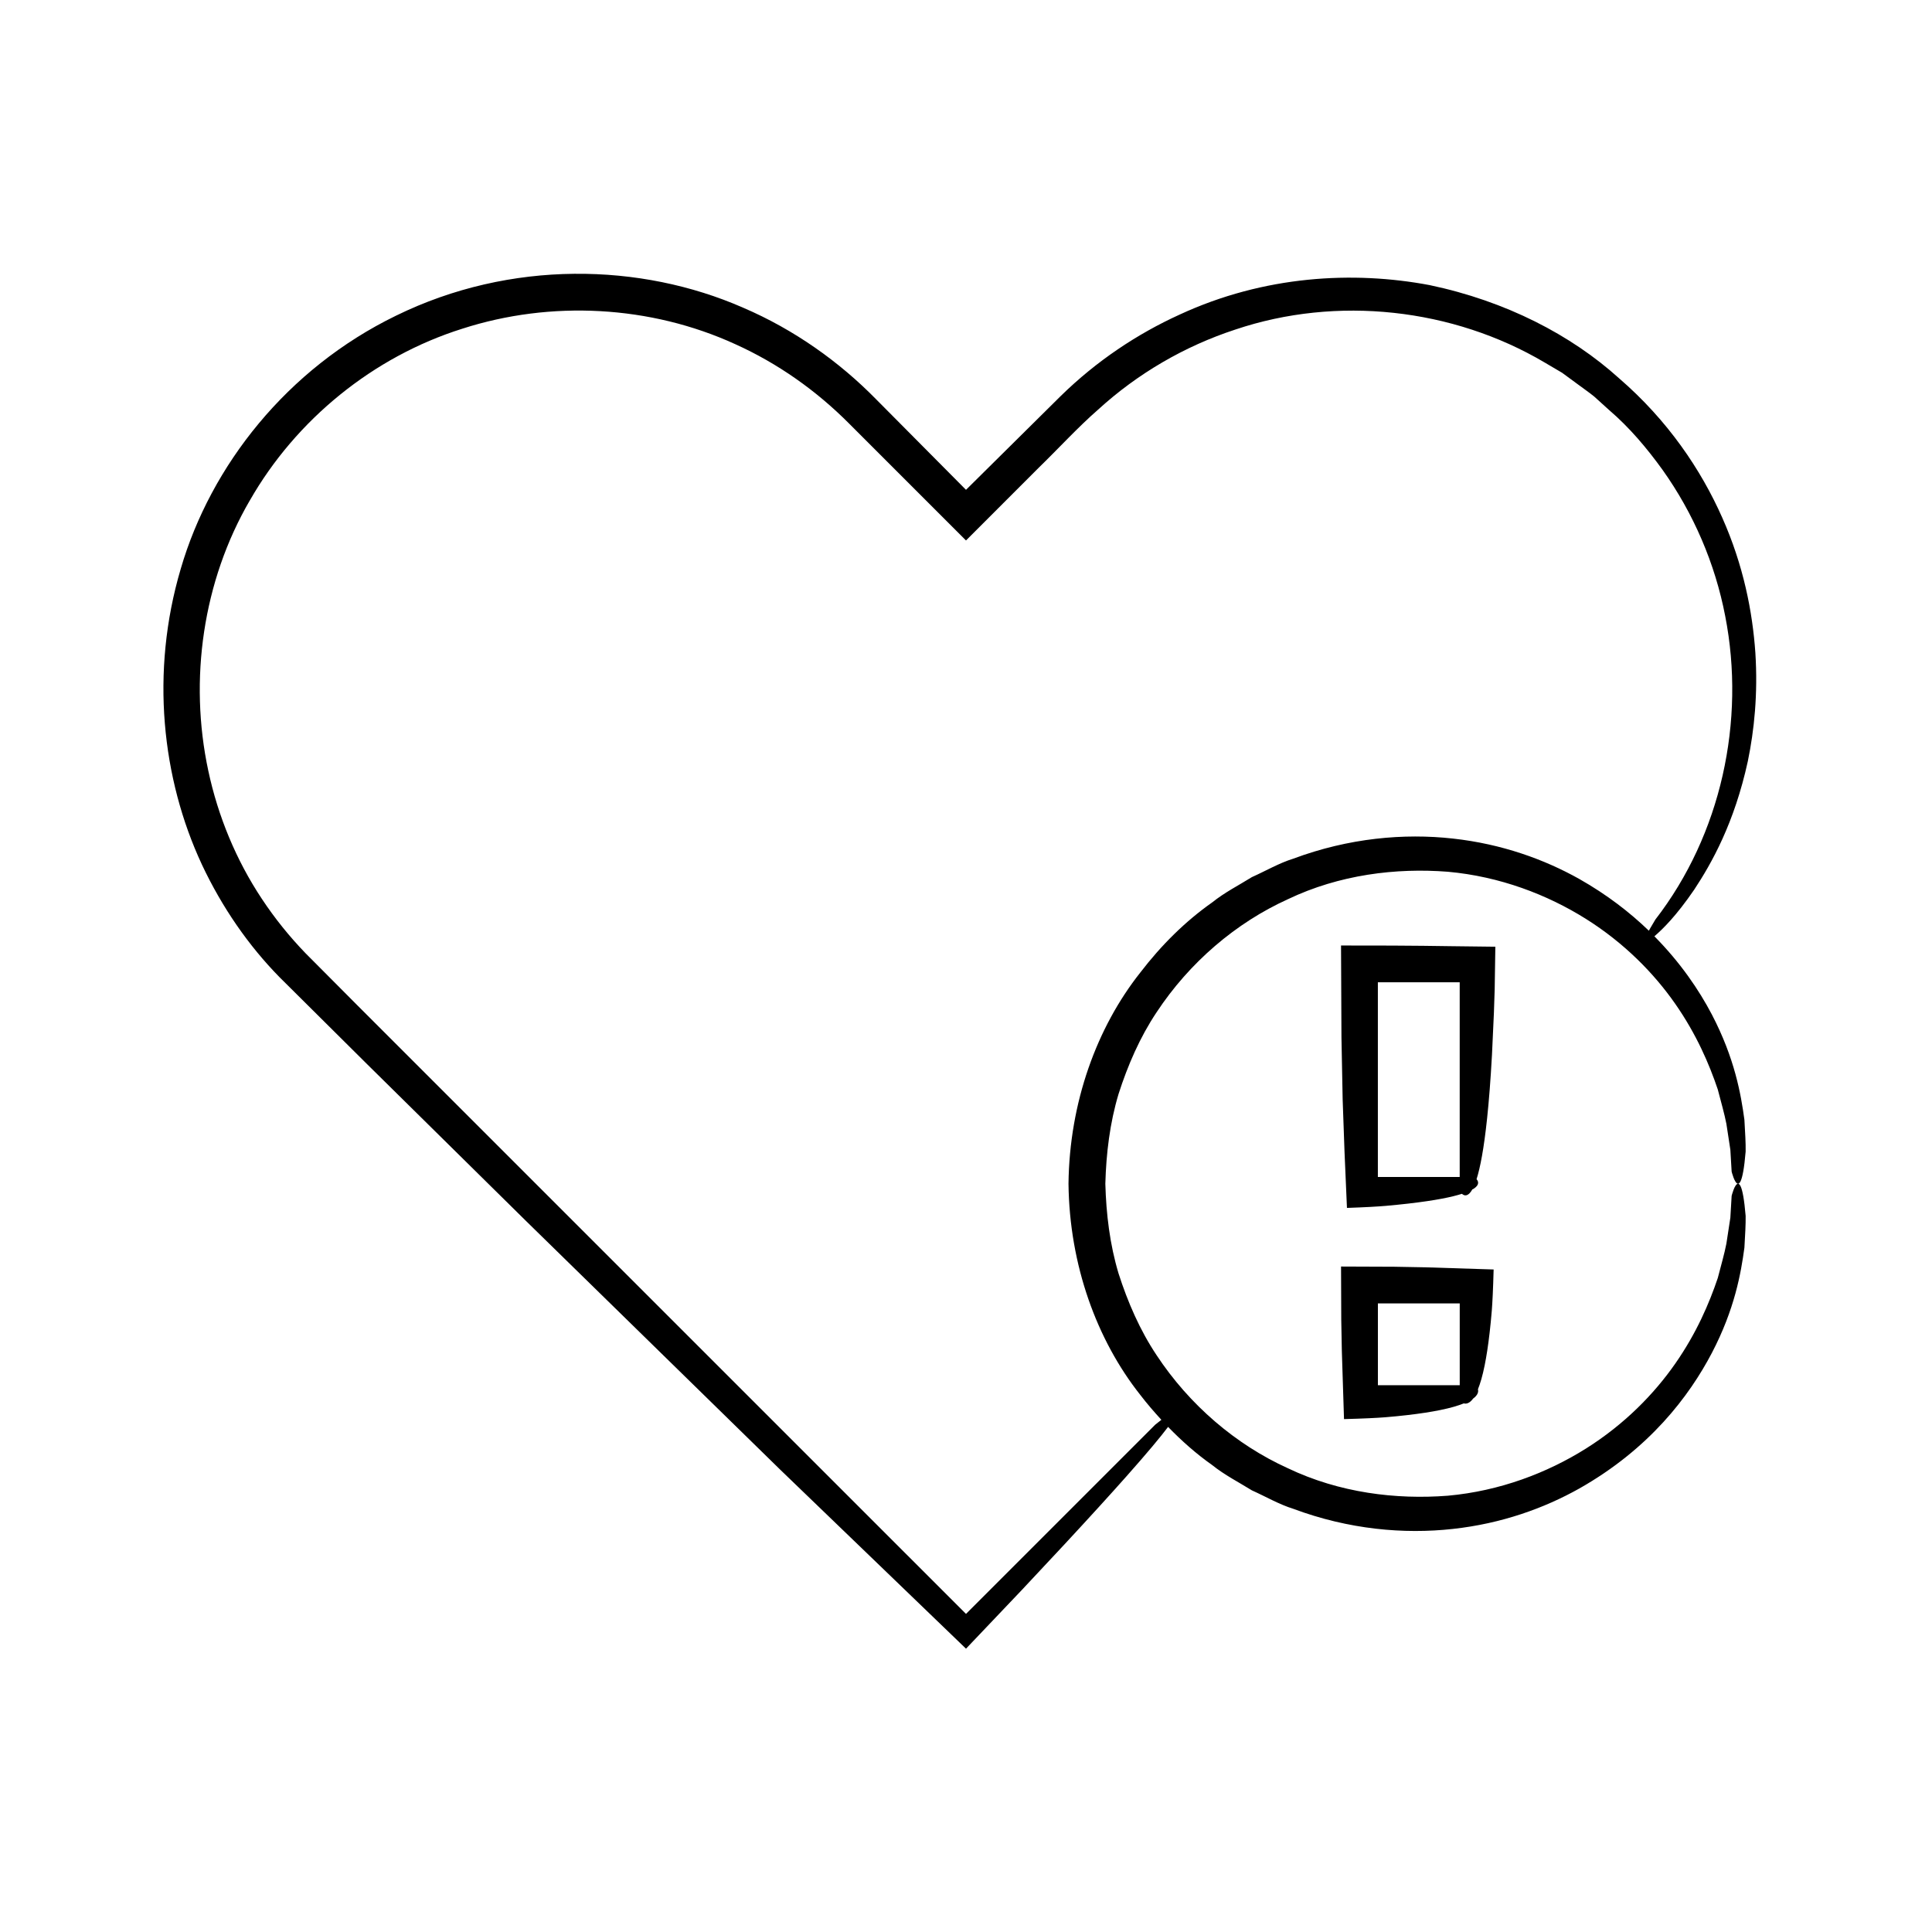 <?xml version="1.0" encoding="UTF-8"?>
<!-- Uploaded to: SVG Repo, www.svgrepo.com, Generator: SVG Repo Mixer Tools -->
<svg fill="#000000" width="800px" height="800px" version="1.1" viewBox="144 144 512 512" xmlns="http://www.w3.org/2000/svg">
 <g>
  <path d="m197.5 373.11c5.344 11.367 12.367 21.496 20.602 29.879 8.02 7.965 15.773 15.668 23.27 23.113 15.004 14.805 28.984 28.598 42.008 41.449 26.152 25.586 48.461 47.41 67.461 66 19.613 18.895 35.809 34.504 49.16 47.367 5.383-5.66 10.312-10.844 14.824-15.59 4.137-4.422 7.891-8.438 11.293-12.078 6.781-7.309 12.117-13.176 16.281-17.867 5.68-6.398 9.141-10.562 11.156-13.238 3.664 3.777 7.543 7.195 11.645 10.082 3.336 2.684 7.094 4.582 10.566 6.738 3.731 1.676 7.215 3.723 10.973 4.887 14.719 5.488 29.344 6.766 42.27 5.332 12.98-1.418 24.289-5.523 33.535-10.719 18.609-10.539 29.113-24.465 35.121-35.926 6.066-11.617 7.711-21.168 8.621-27.891 0.199-3.434 0.363-6.188 0.328-8.414-0.188-2.242-0.398-3.934-0.621-5.195-0.445-2.523-0.934-3.336-1.395-3.336-0.918 0.012-1.695 3.219-1.695 3.219s-0.117 2.012-0.34 5.781c-0.285 1.863-0.637 4.164-1.051 6.871-0.52 2.684-1.395 5.711-2.281 9.113-2.246 6.664-5.629 14.602-11.258 22.668-5.594 8.039-13.488 16.137-23.73 22.562-10.203 6.394-22.738 11.219-36.551 12.465-13.75 1.066-28.742-0.758-42.402-7.285-13.75-6.234-26.074-16.742-34.801-29.984-4.406-6.609-7.613-14-10.059-21.617-2.316-7.695-3.281-15.738-3.504-23.793 0.223-8.055 1.188-16.098 3.504-23.793 2.449-7.621 5.652-15.012 10.059-21.617 8.727-13.242 21.051-23.75 34.801-29.984 13.66-6.527 28.656-8.352 42.402-7.285 13.816 1.246 26.348 6.07 36.551 12.465 10.242 6.426 18.133 14.52 23.73 22.562 5.625 8.062 9.012 16.004 11.258 22.668 0.887 3.406 1.762 6.434 2.281 9.113 0.414 2.703 0.766 5.008 1.051 6.871 0.223 3.769 0.34 5.781 0.34 5.781s0.777 3.207 1.695 3.219c0.457 0 0.949-0.812 1.395-3.336 0.223-1.262 0.434-2.953 0.621-5.195 0.039-2.227-0.129-4.984-0.328-8.414-0.91-6.719-2.555-16.27-8.621-27.891-3.398-6.481-8.309-13.742-15.238-20.742 0.047-0.039 0.074-0.055 0.121-0.094 2.082-1.797 5.684-5.301 10.449-12.277 4.617-6.996 10.625-17.629 14.199-34.027 1.688-8.188 2.691-17.781 1.996-28.703-0.754-10.883-3.137-23.168-8.785-35.848-5.594-12.641-14.387-25.75-27.355-36.938-12.68-11.457-29.961-20.43-50.191-24.68-20.219-3.809-43.82-2.562-66.25 7.82-11.18 5.082-22.008 12.262-31.535 21.602-8.043 7.969-16.398 16.242-25.074 24.832-7.68-7.738-15.637-15.75-23.875-24.047-9.625-9.809-21.566-18.383-35.199-24.223-27.09-11.879-61.574-12.762-91.941 2.102-28.918 14.035-49.133 39.797-57.086 67.102-8.109 27.391-5.004 55.629 5.602 78.363zm12.703-96.48c12.254-21.445 32.723-38.098 56.301-45.516 23.508-7.586 49.852-6.195 72.336 4.09 11.27 5.09 21.473 12.277 30.238 21.102l30.922 30.922 19.211-19.215c5.258-5.106 10.496-10.84 15.766-15.43 10.453-9.562 22.941-16.848 36.406-21.25 26.918-9.055 57.629-5.668 82.012 8.762l4.578 2.695 4.281 3.144c1.414 1.066 2.887 2.055 4.254 3.18l3.941 3.566c5.387 4.613 9.992 10.082 14.129 15.812 8.215 11.535 13.934 24.828 16.617 38.75 5.457 27.863-1.105 57.969-18.504 80.445 0 0-0.648 1.098-1.367 2.316-0.129 0.215-0.23 0.43-0.355 0.648-5.043-4.856-11.082-9.547-18.426-13.707-9.246-5.191-20.559-9.297-33.535-10.719-12.926-1.434-27.551-0.156-42.27 5.332-3.758 1.168-7.242 3.215-10.973 4.887-3.473 2.16-7.231 4.055-10.566 6.738-6.988 4.914-13.402 11.227-19.027 18.574-11.496 14.527-18.758 34.352-19.008 55.945 0.25 21.598 7.512 41.418 19.008 55.945 1.781 2.328 3.672 4.512 5.606 6.621-0.906 0.691-1.621 1.281-1.621 1.281l-50.156 50.156-106.43-106.42-54.938-54.938-13.641-13.707c-4.293-4.441-8.18-9.27-11.586-14.414-6.832-10.285-11.625-21.887-14.203-33.961-5.18-24.16-1.434-50.273 10.996-71.637z"/>
  <path d="m499.5 418.88c0.117 5.988 0.223 11.492 0.32 16.559 0.18 5.062 0.344 9.684 0.496 13.898 0.234 5.43 0.449 10.336 0.641 14.773 9.98-0.344 12.199-0.73 16.246-1.145 3.598-0.414 6.523-0.852 8.891-1.301 2.254-0.426 3.981-0.863 5.332-1.293 0.602 0.547 1.609 0.875 2.754-1.156 0.137-0.078 0.32-0.16 0.434-0.234 1.516-1.027 1.184-1.926 0.688-2.477 0.961-3.019 1.941-8.008 2.793-16.105 0.484-4.574 0.926-10.141 1.297-16.898 0.156-3.379 0.324-7.059 0.508-11.055 0.066-2 0.137-4.082 0.207-6.246 0.055-3.629 0.113-7.398 0.176-11.312-20.328-0.207-17.137-0.32-40.895-0.32 0.039 8.73 0.078 16.82 0.113 24.312zm9.648-14.559h21.688v51.594h-21.688z"/>
  <path d="m513.5 479.7c-4.461-0.016-9.16-0.035-14.109-0.055 0.02 4.949 0.039 9.652 0.055 14.109 0.055 2.918 0.105 5.676 0.156 8.289 0.215 6.758 0.406 12.738 0.574 18.035 10.719-0.289 12.75-0.648 16.66-1.051 3.516-0.402 6.398-0.855 8.754-1.332 2.828-0.57 4.832-1.176 6.336-1.781 0.641 0.18 1.52 0.008 2.465-1.273 1.285-0.945 1.453-1.824 1.277-2.465 0.605-1.504 1.211-3.504 1.781-6.336 0.477-2.356 0.926-5.238 1.328-8.754 0.402-3.91 0.762-5.941 1.051-16.66-5.293-0.168-11.277-0.359-18.035-0.574-2.613-0.047-5.375-0.098-8.293-0.152zm17.344 31.398h-21.688v-21.688h21.688z"/>
 </g>
</svg>